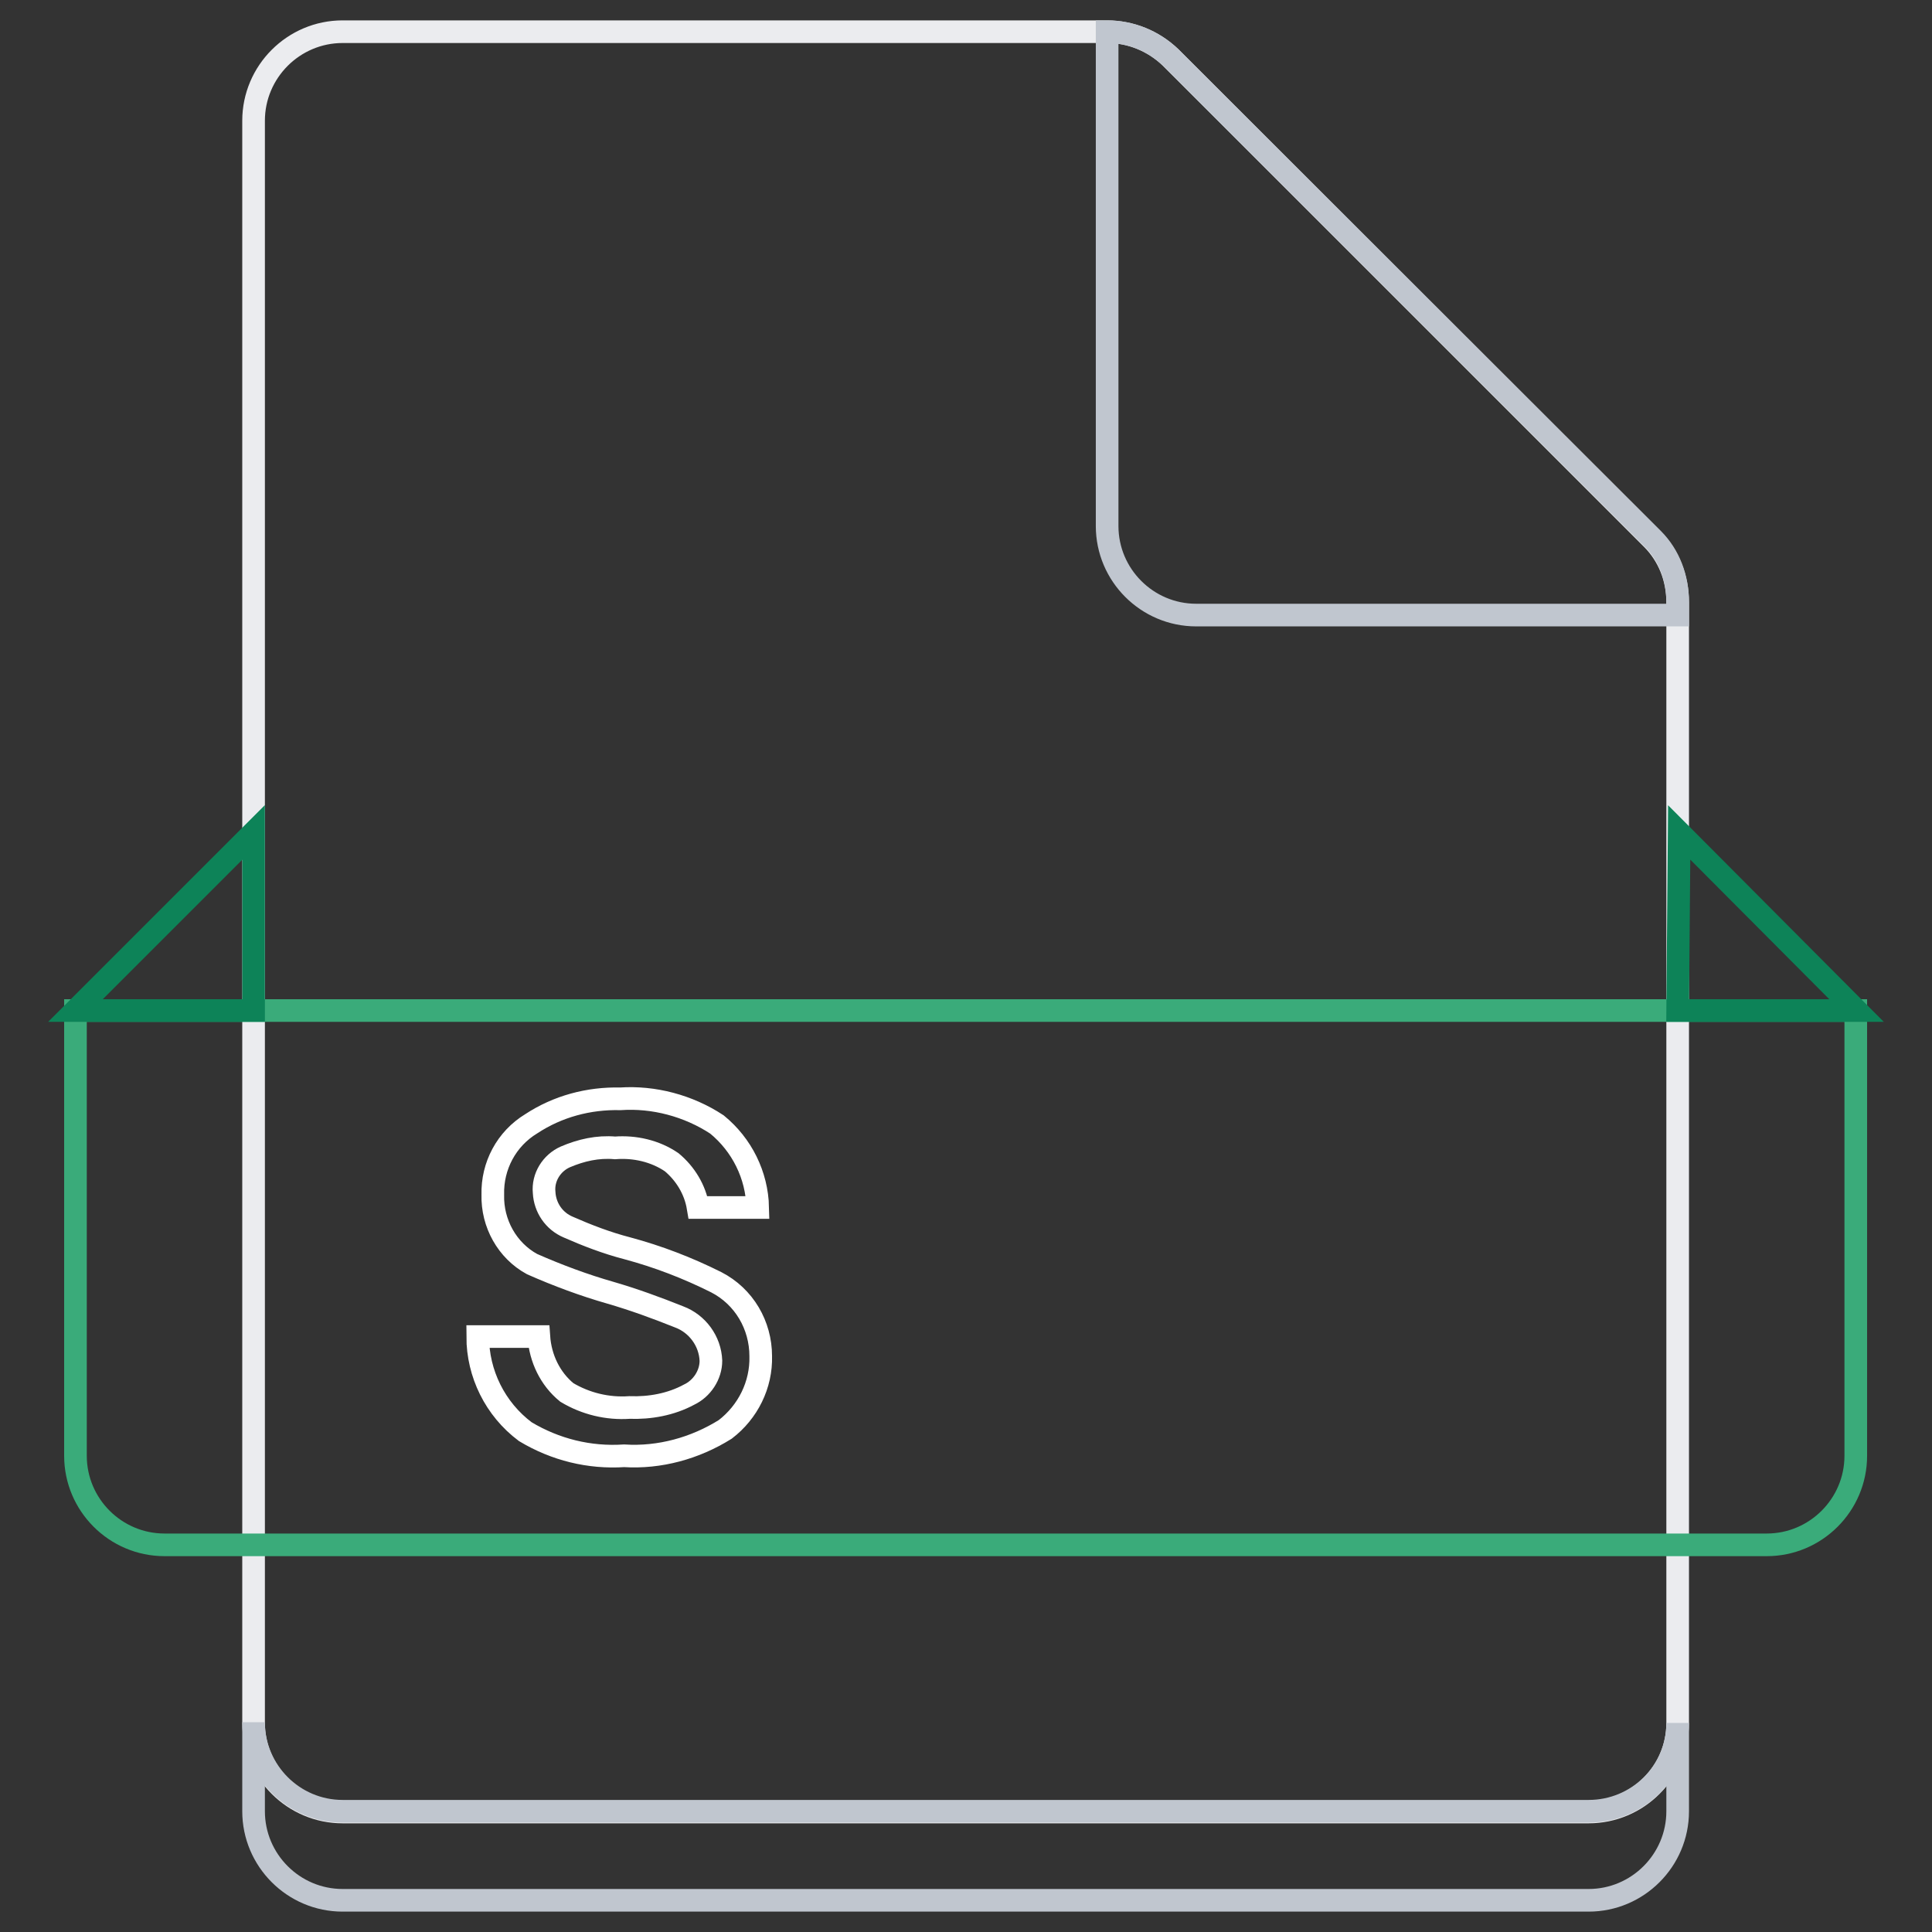 <?xml version="1.0" encoding="utf-8"?>
<!-- Svg Vector Icons : http://www.onlinewebfonts.com/icon -->
<!DOCTYPE svg PUBLIC "-//W3C//DTD SVG 1.1//EN" "http://www.w3.org/Graphics/SVG/1.1/DTD/svg11.dtd">
<svg version="1.1" xmlns="http://www.w3.org/2000/svg" xmlns:xlink="http://www.w3.org/1999/xlink" x="0px" y="0px" viewBox="0 0 256 256" enable-background="new 0 0 256 256" xml:space="preserve">
<rect x="0" y="0" width="256" height="256" fill="#333333" stroke="none"/>
<g> <path stroke-width="3" fill-opacity="0" stroke="#ebecef"  d="M222.3,228.3c0,6.5-5.3,11.8-11.8,11.8H45.4c-6.5,0-11.8-5.3-11.8-11.8V16c0-6.5,5.3-11.8,11.8-11.8h101.3 c3.1,0,6.1,1.2,8.4,3.4l63.8,63.8c2.2,2.2,3.4,5.2,3.4,8.4L222.3,228.3L222.3,228.3z"/> <path stroke-width="3" fill-opacity="0" stroke="#c0c6cf"  d="M222.3,228.3V240c0,6.5-5.3,11.8-11.8,11.8H45.4c-6.5,0-11.8-5.3-11.8-11.8v-11.8c0,6.5,5.3,11.8,11.8,11.8 h165.1C217,240,222.3,234.8,222.3,228.3z"/> <path stroke-width="3" fill-opacity="0" stroke="#3aab7a"  d="M10,133.9h235.9v59c0,6.5-5.3,11.8-11.8,11.8H21.8c-6.5,0-11.8-5.3-11.8-11.8V133.9z"/> <path stroke-width="3" fill-opacity="0" stroke="#0d8358"  d="M33.6,133.9v-23.6L10,133.9H33.6z M222.3,133.9l0.2-23.6l23.5,23.6H222.3z"/> <path stroke-width="3" fill-opacity="0" stroke="#ffffff"  d="M95,149c3.3,2.7,5.3,6.7,5.4,11h-7.9c-0.4-2.4-1.7-4.5-3.5-6c-2.2-1.5-4.9-2.1-7.5-1.9 c-2.3-0.2-4.5,0.3-6.6,1.2c-1.8,0.8-3,2.7-2.8,4.7c0.1,2,1.3,3.8,3.2,4.6c2.5,1.1,5.1,2.1,7.8,2.8c4.1,1.1,8,2.6,11.8,4.5 c3.7,1.9,5.9,5.7,5.9,9.8c0.1,3.8-1.7,7.4-4.7,9.7c-4,2.5-8.7,3.8-13.4,3.5c-4.6,0.3-9.1-0.8-13.1-3.2c-4-3-6.3-7.7-6.3-12.6h8.1 c0.2,2.9,1.5,5.6,3.7,7.4c2.5,1.5,5.4,2.2,8.3,2c2.7,0.1,5.5-0.4,7.9-1.7c1.7-0.8,2.9-2.6,2.9-4.5c-0.1-2.6-1.8-4.9-4.2-5.8 c-3-1.2-6-2.3-9.1-3.2c-3.5-1-7-2.3-10.4-3.8c-3.3-1.8-5.3-5.4-5.2-9.2c-0.1-3.8,1.8-7.4,5.1-9.4c3.5-2.3,7.6-3.4,11.8-3.3 C86.6,145.3,91.2,146.5,95,149z"/> <path stroke-width="3" fill-opacity="0" stroke="#c0c6cf"  d="M222.3,79.8v1.7h-63.8c-6.5,0-11.8-5.3-11.8-11.8V4.2c3.1,0,6.1,1.2,8.4,3.4L219,71.4 C221.2,73.6,222.3,76.6,222.3,79.8z"/></g>
</svg>